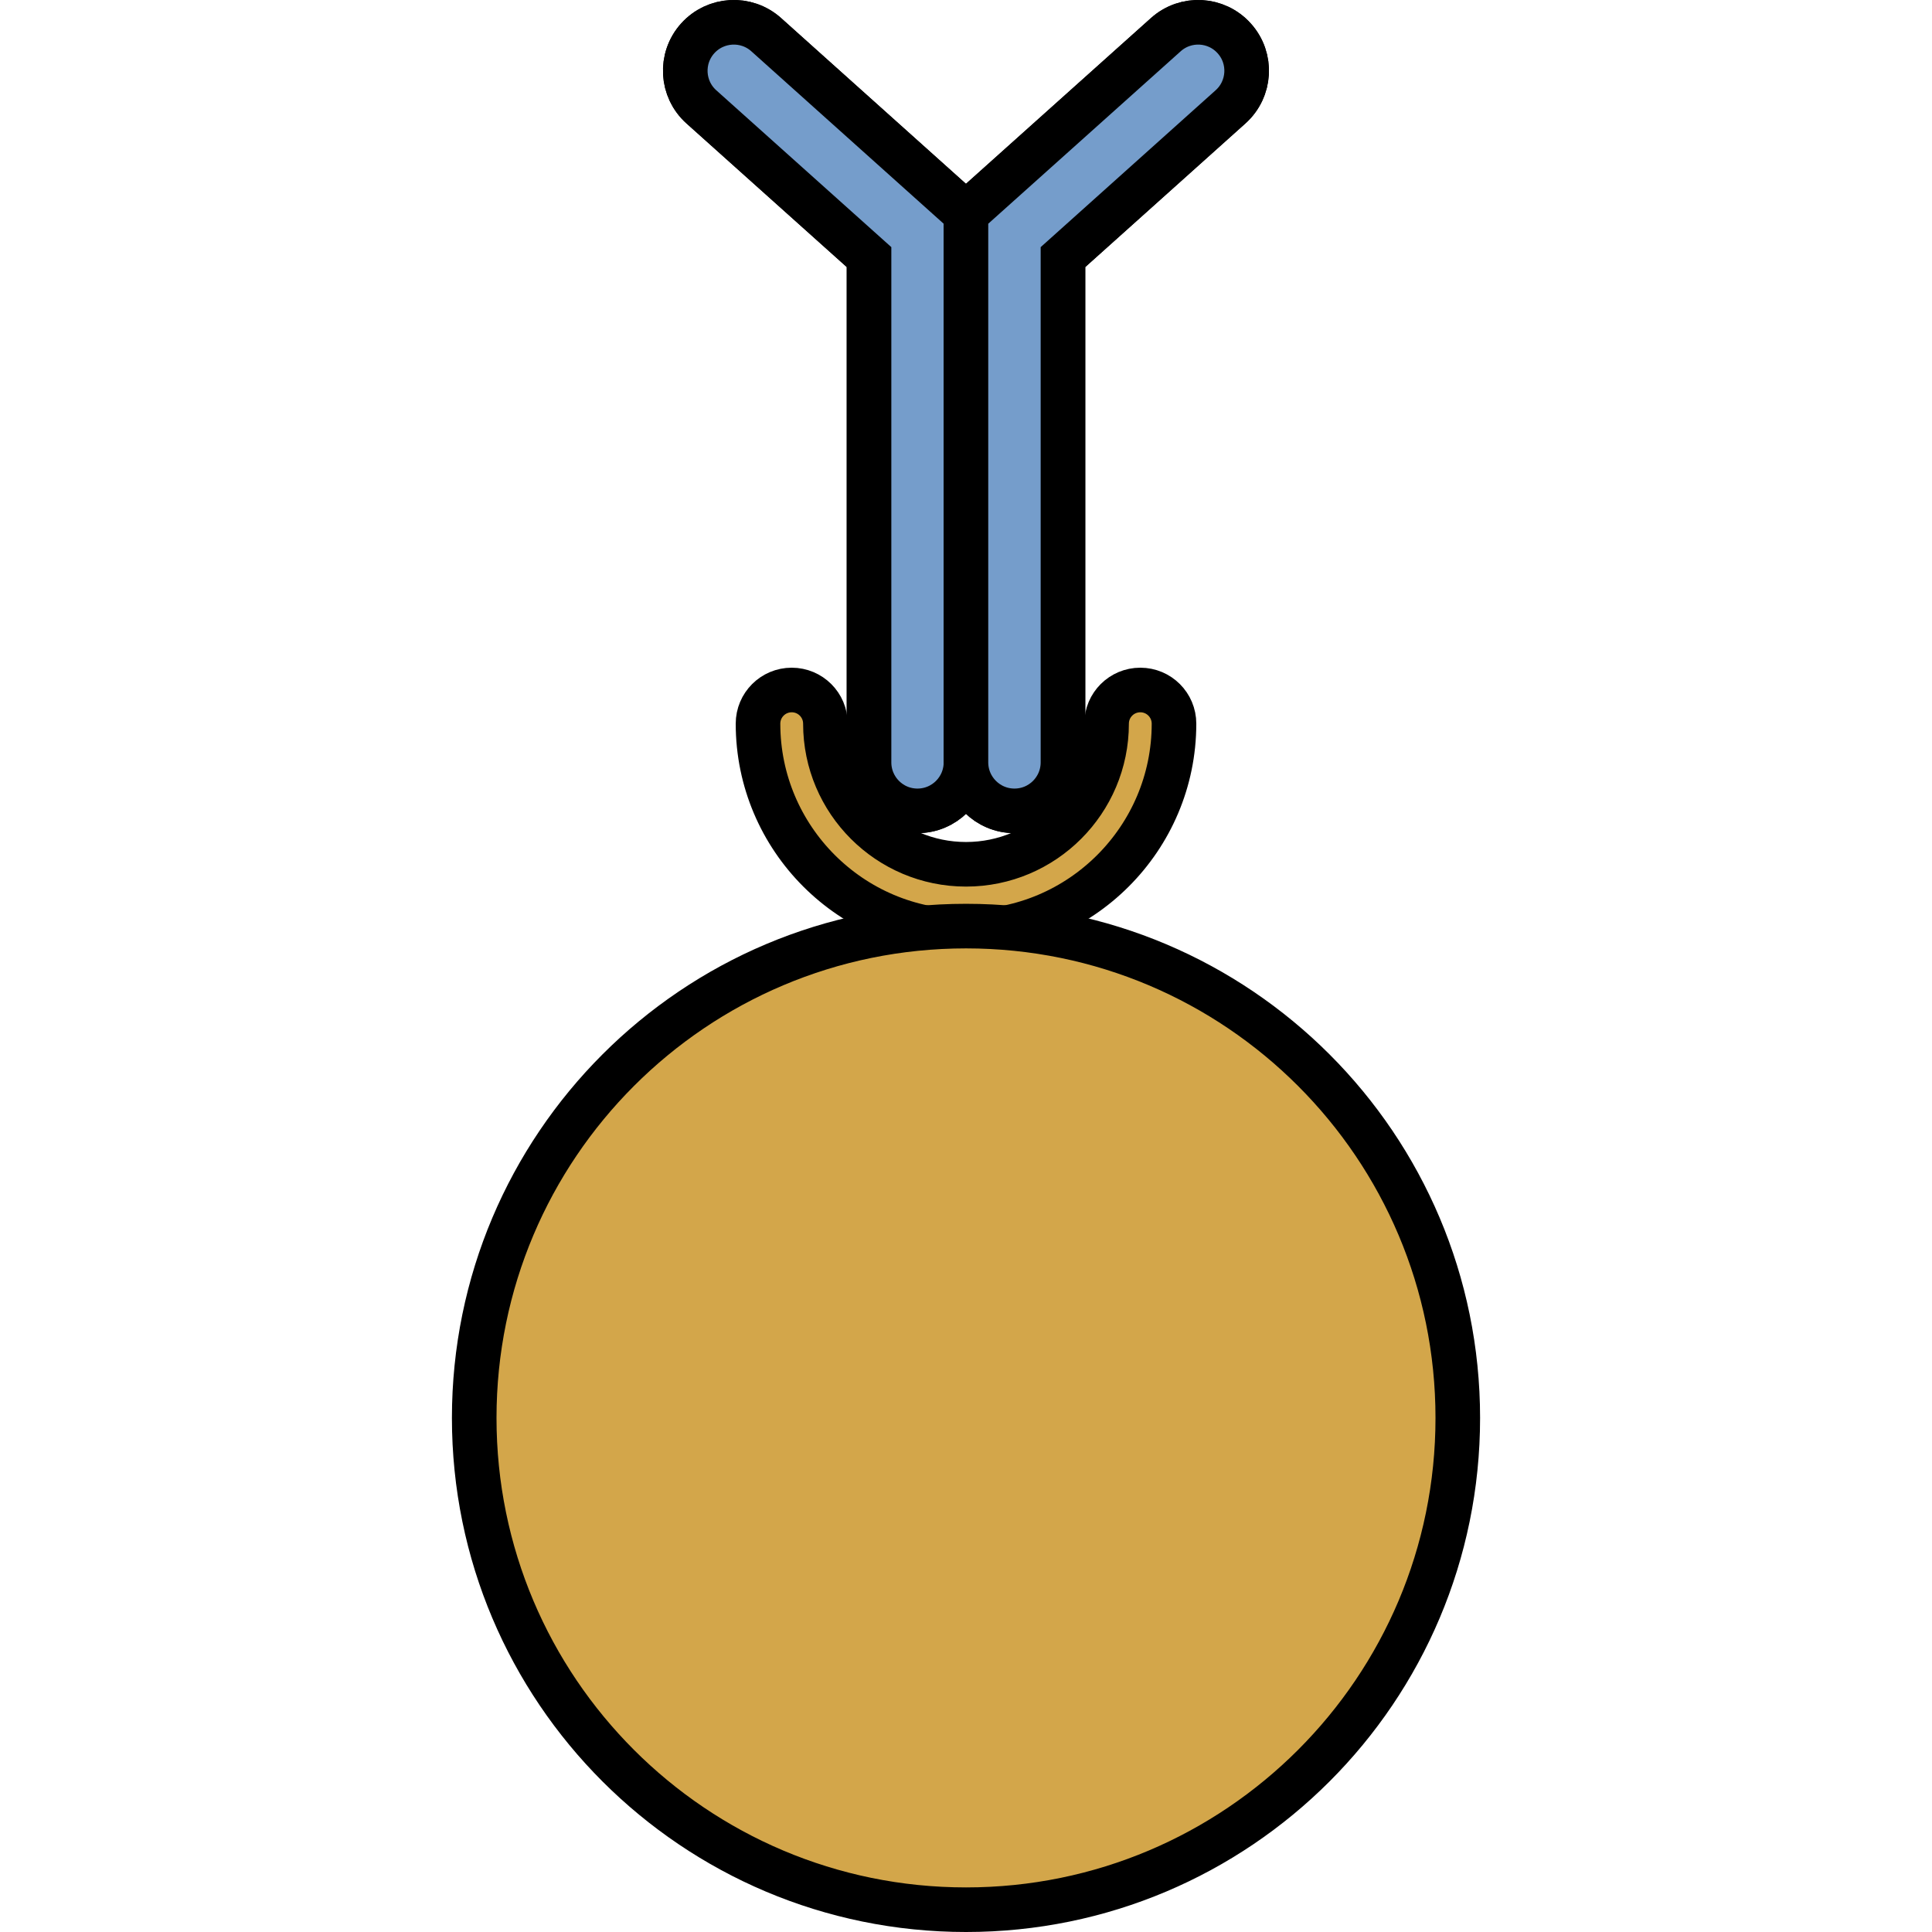 <?xml version="1.0" encoding="utf-8"?>
<!-- Created by: Science Figures, www.sciencefigures.org, Generator: Science Figures Editor -->
<!DOCTYPE svg PUBLIC "-//W3C//DTD SVG 1.1//EN" "http://www.w3.org/Graphics/SVG/1.1/DTD/svg11.dtd">
<svg version="1.1" id="Layer_1" xmlns="http://www.w3.org/2000/svg" xmlns:xlink="http://www.w3.org/1999/xlink" 
	 width="800px" height="800px" viewBox="0 0 64.428 121.065" enable-background="new 0 0 64.428 121.065"
	 xml:space="preserve">
<g>
	<g>
		<path fill="none" stroke="#000000" stroke-width="2.794" stroke-miterlimit="10" d="M49.024,2.407
			c-1.118-1.249-3.038-1.354-4.288-0.234L32.211,13.395L19.694,2.172c-1.25-1.119-3.17-1.015-4.295,0.234
			c-1.119,1.25-1.016,3.171,0.234,4.29l10.505,9.413v31.661c0,1.681,1.358,3.04,3.034,3.04c1.681,0,3.039-1.359,3.039-3.031
			c0.006,1.672,1.364,3.031,3.04,3.031c1.681,0,3.039-1.359,3.039-3.04V16.11l10.498-9.413C50.039,5.578,50.149,3.657,49.024,2.407z
			"/>
		<path fill="#759DCB" d="M29.172,50.811c-1.676,0-3.034-1.359-3.034-3.04V16.11L15.633,6.697c-1.25-1.119-1.354-3.04-0.234-4.29
			c1.125-1.249,3.045-1.354,4.295-0.234l12.518,11.223v34.376C32.211,49.452,30.853,50.811,29.172,50.811z"/>
		<path fill="none" stroke="#000000" stroke-width="2.794" stroke-miterlimit="10" d="M29.172,50.811
			c-1.676,0-3.034-1.359-3.034-3.04V16.11L15.633,6.697c-1.25-1.119-1.354-3.04-0.234-4.29c1.125-1.249,3.045-1.354,4.295-0.234
			l12.518,11.223v34.376C32.211,49.452,30.853,50.811,29.172,50.811z"/>
		<path fill="#759DCB" d="M35.251,50.811c1.681,0,3.039-1.359,3.039-3.04V16.11l10.498-9.413c1.25-1.119,1.36-3.04,0.235-4.29
			c-1.118-1.249-3.038-1.354-4.288-0.234L32.211,13.395v34.376C32.211,49.452,33.576,50.811,35.251,50.811z"/>
		<path fill="none" stroke="#000000" stroke-width="2.794" stroke-miterlimit="10" d="M35.251,50.811
			c1.681,0,3.039-1.359,3.039-3.04V16.11l10.498-9.413c1.25-1.119,1.36-3.04,0.235-4.29c-1.118-1.249-3.038-1.354-4.288-0.234
			L32.211,13.395v34.376C32.211,49.452,33.576,50.811,35.251,50.811z"/>
	</g>
	<path fill="#D3A64A" stroke="#000000" stroke-width="2.794" stroke-linecap="round" stroke-miterlimit="10" d="M21.292,43.237
		c1.168,0,2.112,0.944,2.112,2.111c0,4.86,3.951,8.811,8.813,8.811c4.856,0,8.807-3.95,8.807-8.811c0-1.167,0.945-2.111,2.113-2.111
		c1.167,0,2.111,0.944,2.111,2.111c0,7.189-5.845,13.037-13.031,13.037c-7.193,0-13.036-5.848-13.036-13.037
		C19.181,44.181,20.125,43.237,21.292,43.237z"/>
	<path fill="#D3A64A" stroke="#000000" stroke-width="2.794" stroke-linecap="round" stroke-miterlimit="10" d="M32.217,58.032
		c17.021,0,30.814,13.799,30.814,30.822c0,17.02-13.794,30.814-30.814,30.814c-17.025,0-30.82-13.795-30.82-30.814
		C1.397,71.831,15.192,58.032,32.217,58.032z"/>
</g>
</svg>